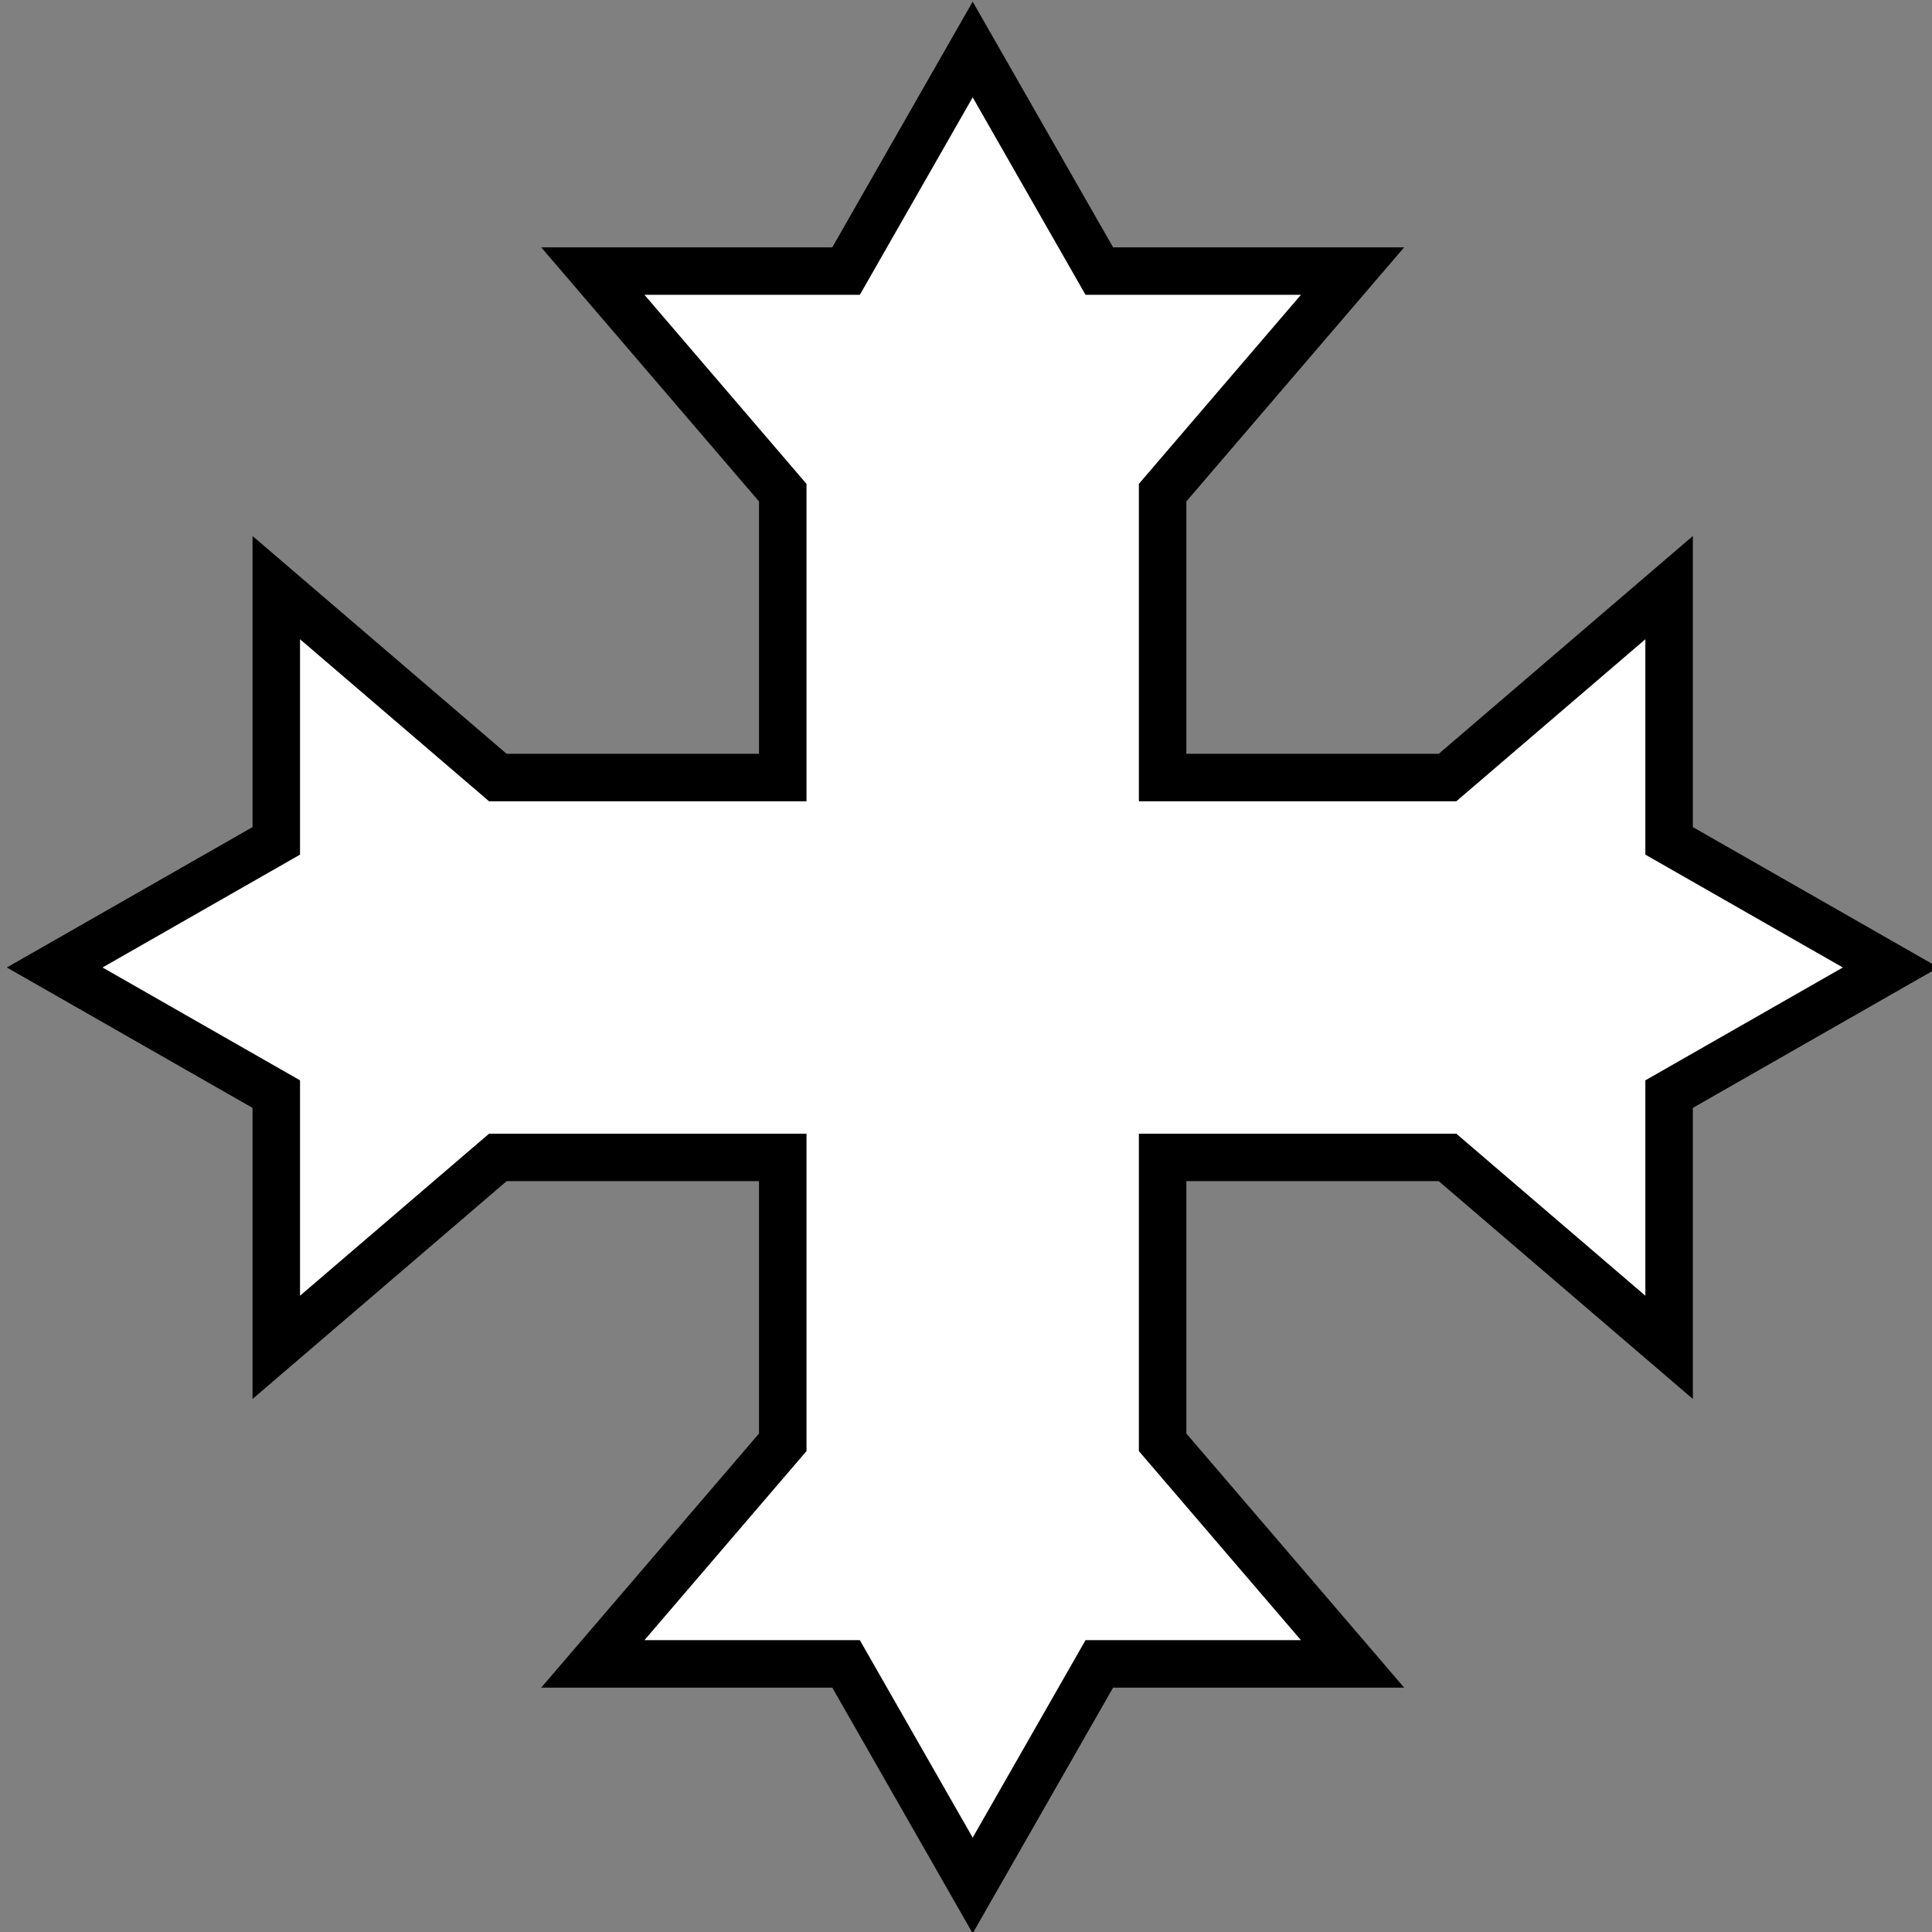 <svg xmlns:xlink="http://www.w3.org/1999/xlink" xmlns="http://www.w3.org/2000/svg" viewBox="-67 -45 260 260" height="13cm" width="13cm">
  <rect x="-67" y="-45" width="260" height="260" fill="#808080" stroke="none"/>
  <g>
    <polygon points="63.9,-38.34 80.94,-8.52 115.02,-8.52 89.46,21.3 89.46,59.64 127.8,59.64 157.62,34.08 157.62,68.16 187.44,85.2 157.62,102.24 157.62,136.32 127.8,110.76 89.46,110.76 89.46,149.1 115.02,178.92 80.94,178.92 63.9,208.74 46.86,178.92 12.78,178.92 38.34,149.1 38.34,110.76 0,110.76 -29.82,136.32 -29.82,102.24 -59.64,85.2 -29.82,68.16 -29.82,34.08 0,59.64 38.34,59.64 38.34,21.3 12.78,-8.52 46.86,-8.52" style="fill: #ffffff"></polygon>
    <polygon points="63.9,-38.34 80.94,-8.52 115.02,-8.52 89.46,21.3 89.46,59.64 127.8,59.64 157.62,34.08 157.62,68.16 187.44,85.2 157.62,102.24 157.62,136.32 127.8,110.76 89.46,110.76 89.46,149.1 115.02,178.92 80.94,178.92 63.9,208.74 46.86,178.92 12.78,178.92 38.34,149.1 38.34,110.76 0,110.76 -29.82,136.32 -29.82,102.24 -59.64,85.2 -29.82,68.16 -29.82,34.08 0,59.64 38.34,59.64 38.34,21.3 12.78,-8.52 46.86,-8.52" style="fill: none; fill-opacity:0; stroke-width: 6.39; stroke: #000000"></polygon>
  </g>
</svg>

